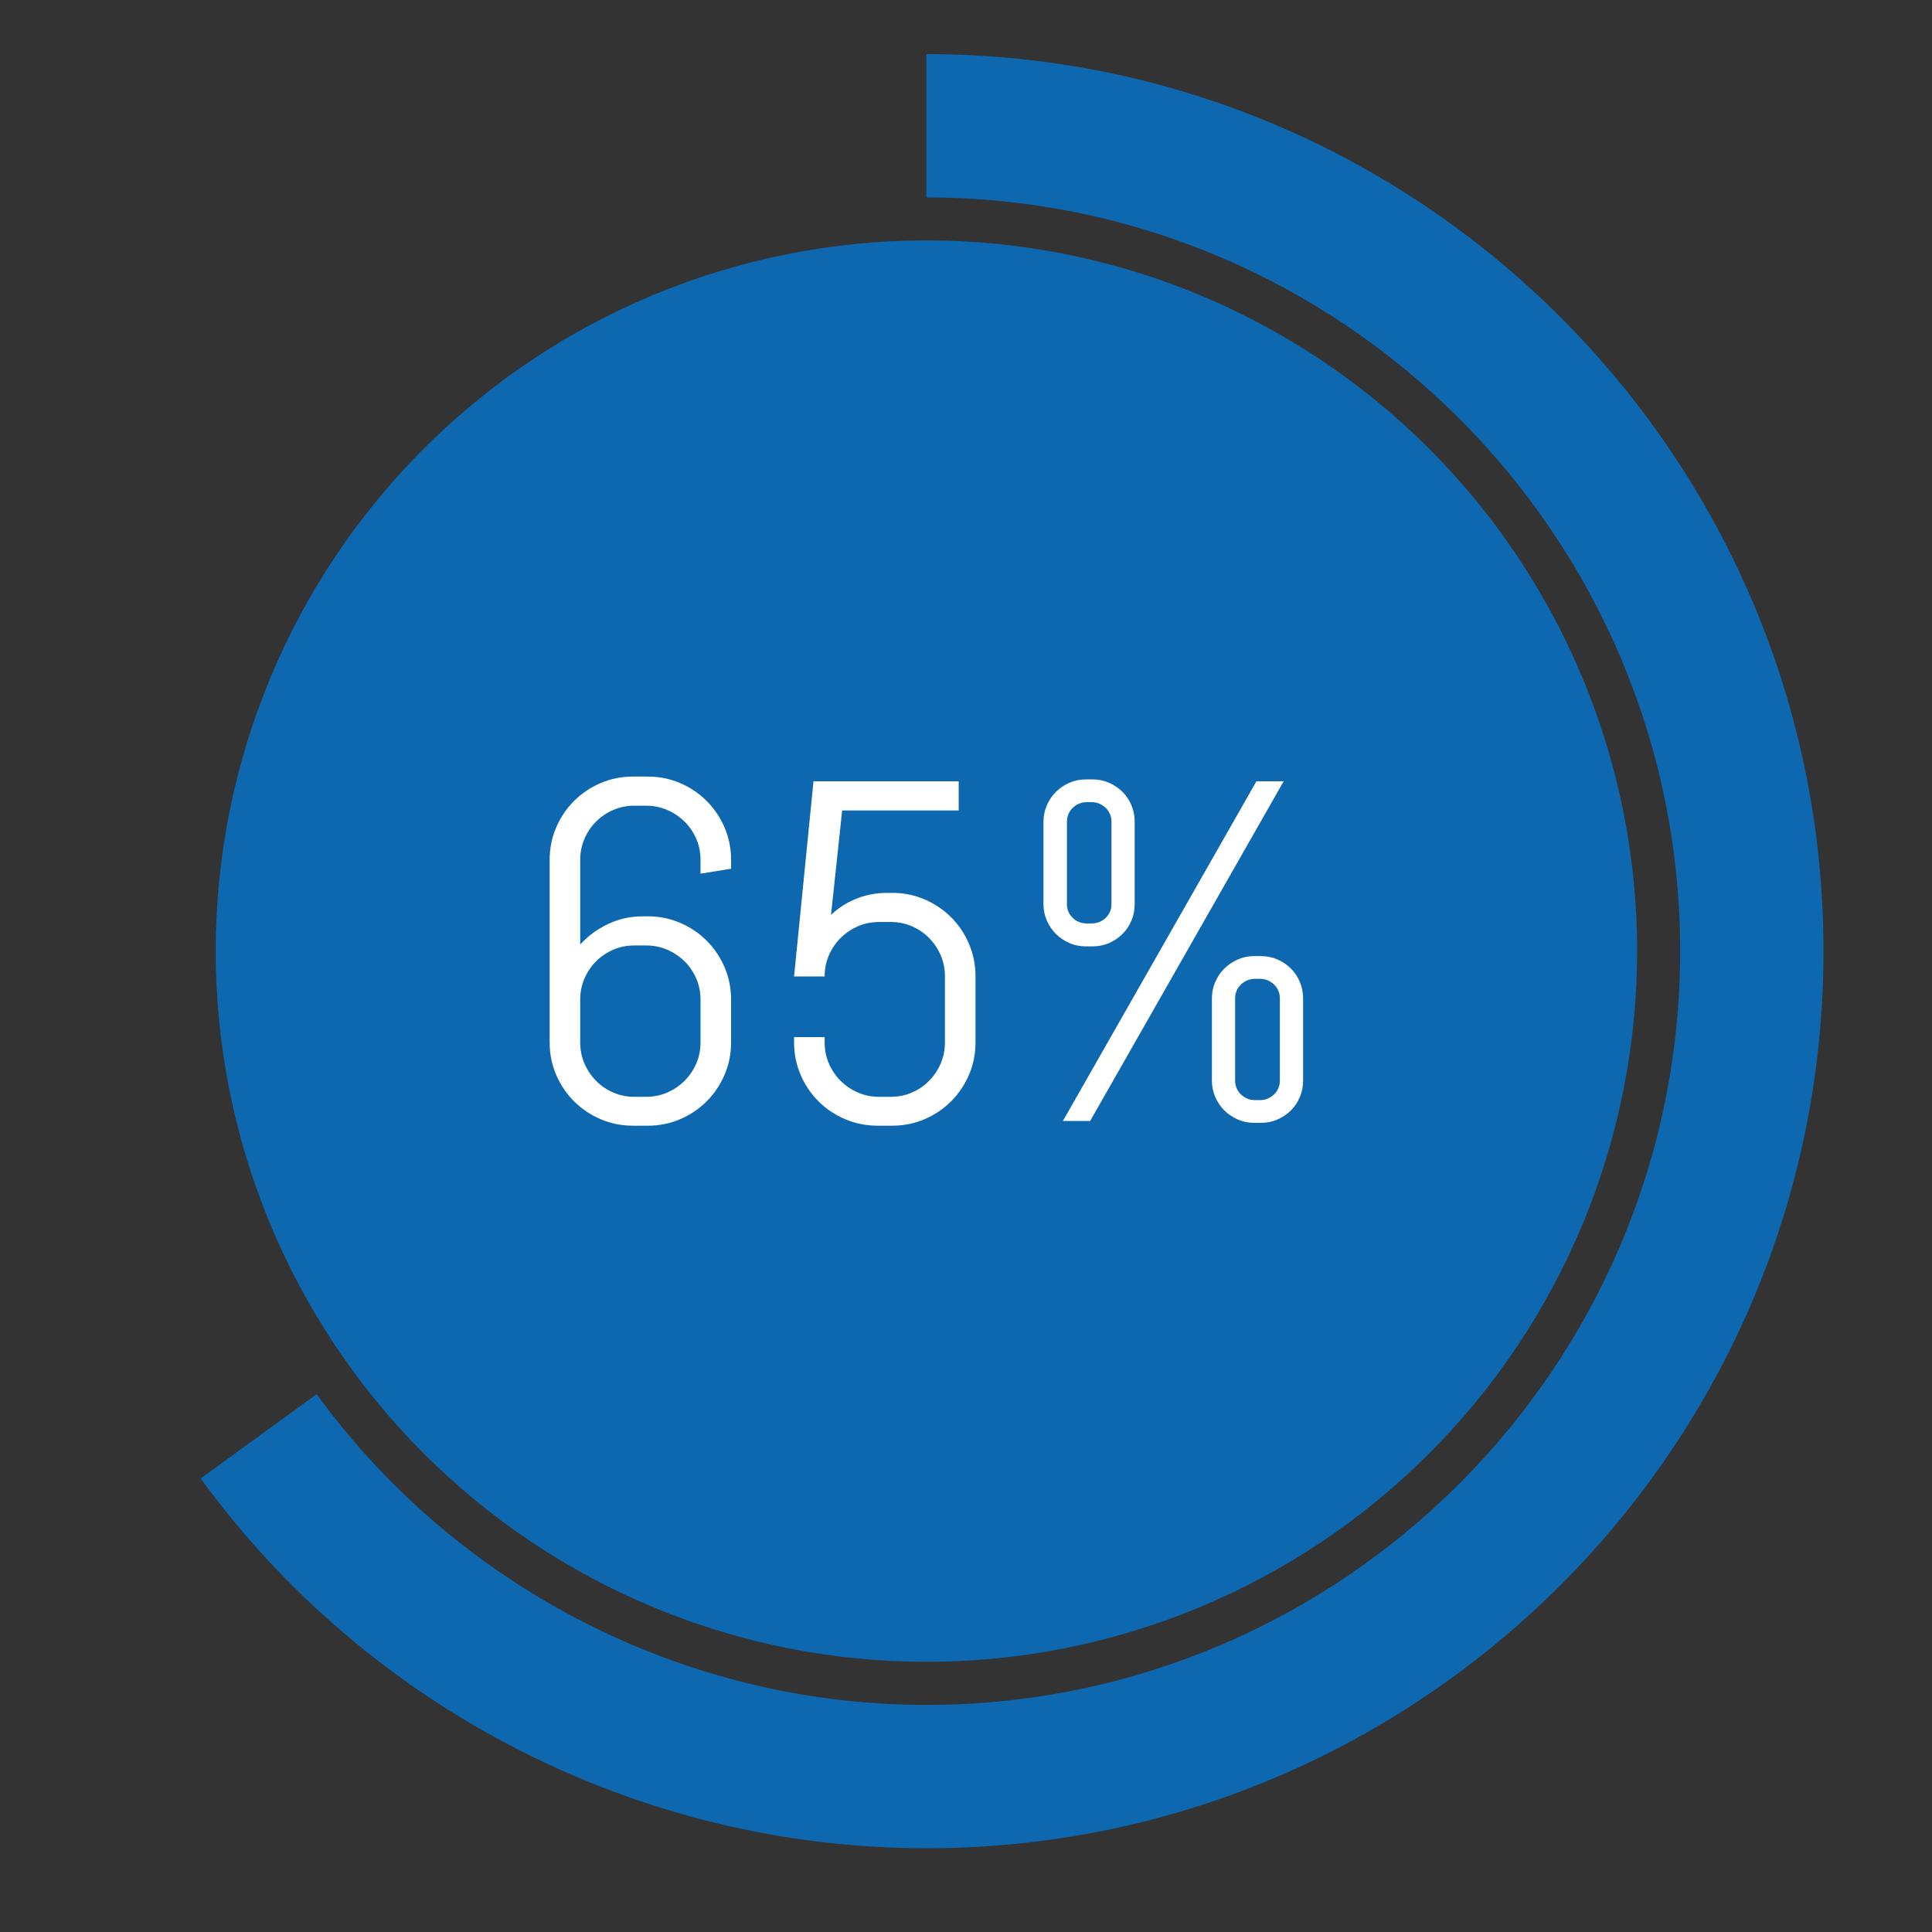 <svg xmlns="http://www.w3.org/2000/svg" xmlns:xlink="http://www.w3.org/1999/xlink" width="512" zoomAndPan="magnify" viewBox="0 0 384 384" height="512" preserveAspectRatio="xMidYMid meet" version="1.0"><rect x="0" y="0" width="384" height="384" fill="#333333" stroke="none"/><path fill="#0d68b0" d="M 184.117 367.355 C 127.266 367.355 73.348 339.879 39.891 293.852 L 62.938 277.102 C 91.051 315.777 136.352 338.867 184.117 338.867 C 266.734 338.867 333.945 271.656 333.945 189.039 C 333.945 106.441 266.734 39.242 184.117 39.242 L 184.117 10.754 C 282.441 10.754 362.434 90.734 362.434 189.039 C 362.434 287.363 282.441 367.355 184.117 367.355 Z M 184.117 367.355 " fill-opacity="1" fill-rule="nonzero"/><path fill="#0d68b0" d="M 284.02 89.156 C 285.656 90.789 287.25 92.465 288.801 94.176 C 290.355 95.891 291.863 97.641 293.332 99.426 C 294.797 101.215 296.219 103.035 297.598 104.891 C 298.973 106.75 300.305 108.637 301.59 110.562 C 302.875 112.484 304.109 114.434 305.297 116.418 C 306.488 118.402 307.625 120.414 308.715 122.449 C 309.805 124.488 310.844 126.555 311.832 128.645 C 312.82 130.734 313.758 132.848 314.645 134.984 C 315.527 137.117 316.359 139.273 317.137 141.453 C 317.918 143.629 318.641 145.824 319.312 148.035 C 319.984 150.246 320.602 152.477 321.164 154.719 C 321.723 156.961 322.23 159.215 322.68 161.484 C 323.133 163.75 323.527 166.027 323.867 168.312 C 324.207 170.602 324.488 172.895 324.715 175.195 C 324.941 177.496 325.113 179.801 325.227 182.109 C 325.34 184.418 325.395 186.73 325.395 189.043 C 325.395 191.352 325.34 193.664 325.227 195.973 C 325.113 198.281 324.941 200.586 324.715 202.887 C 324.488 205.188 324.207 207.48 323.867 209.77 C 323.527 212.055 323.133 214.332 322.68 216.602 C 322.23 218.867 321.723 221.121 321.164 223.363 C 320.602 225.609 319.984 227.836 319.312 230.047 C 318.641 232.258 317.918 234.453 317.137 236.629 C 316.359 238.809 315.527 240.965 314.645 243.098 C 313.758 245.234 312.82 247.348 311.832 249.438 C 310.844 251.527 309.805 253.594 308.715 255.633 C 307.625 257.672 306.488 259.68 305.297 261.664 C 304.109 263.648 302.875 265.598 301.59 267.523 C 300.305 269.445 298.973 271.332 297.598 273.191 C 296.219 275.047 294.797 276.871 293.332 278.656 C 291.863 280.445 290.355 282.195 288.801 283.906 C 287.25 285.621 285.656 287.293 284.02 288.93 C 282.387 290.562 280.711 292.156 279 293.711 C 277.285 295.262 275.535 296.77 273.75 298.238 C 271.961 299.703 270.141 301.125 268.285 302.504 C 266.426 303.879 264.539 305.211 262.613 306.496 C 260.691 307.781 258.738 309.016 256.758 310.207 C 254.773 311.395 252.762 312.531 250.723 313.621 C 248.688 314.711 246.621 315.75 244.531 316.738 C 242.441 317.727 240.328 318.664 238.191 319.551 C 236.059 320.434 233.902 321.266 231.723 322.047 C 229.547 322.824 227.352 323.547 225.141 324.219 C 222.93 324.891 220.699 325.508 218.457 326.07 C 216.215 326.633 213.961 327.137 211.691 327.59 C 209.426 328.039 207.148 328.434 204.863 328.773 C 202.574 329.113 200.281 329.395 197.98 329.621 C 195.68 329.848 193.375 330.02 191.066 330.133 C 188.758 330.246 186.445 330.301 184.133 330.301 C 181.824 330.301 179.512 330.246 177.203 330.133 C 174.895 330.02 172.59 329.848 170.289 329.621 C 167.988 329.395 165.695 329.113 163.406 328.773 C 161.121 328.434 158.844 328.039 156.574 327.59 C 154.309 327.137 152.055 326.633 149.812 326.07 C 147.566 325.508 145.34 324.891 143.129 324.219 C 140.918 323.547 138.723 322.824 136.543 322.047 C 134.367 321.266 132.211 320.434 130.074 319.551 C 127.941 318.664 125.828 317.727 123.738 316.738 C 121.648 315.75 119.582 314.711 117.543 313.621 C 115.504 312.531 113.496 311.395 111.512 310.207 C 109.527 309.016 107.574 307.781 105.652 306.496 C 103.73 305.211 101.844 303.879 99.984 302.504 C 98.129 301.125 96.305 299.703 94.52 298.238 C 92.73 296.77 90.98 295.262 89.27 293.707 C 87.555 292.156 85.883 290.562 84.246 288.93 C 82.613 287.293 81.02 285.621 79.465 283.906 C 77.914 282.195 76.406 280.445 74.938 278.656 C 73.473 276.871 72.051 275.047 70.672 273.191 C 69.297 271.332 67.965 269.445 66.68 267.523 C 65.395 265.598 64.16 263.648 62.969 261.664 C 61.781 259.68 60.645 257.672 59.555 255.633 C 58.465 253.594 57.426 251.527 56.438 249.438 C 55.445 247.348 54.512 245.234 53.625 243.098 C 52.742 240.965 51.91 238.809 51.129 236.629 C 50.352 234.453 49.625 232.258 48.957 230.047 C 48.285 227.836 47.668 225.609 47.105 223.363 C 46.543 221.121 46.039 218.867 45.586 216.602 C 45.137 214.332 44.742 212.055 44.402 209.77 C 44.062 207.48 43.781 205.188 43.555 202.887 C 43.328 200.586 43.156 198.281 43.043 195.973 C 42.93 193.664 42.875 191.352 42.875 189.043 C 42.875 186.73 42.93 184.418 43.043 182.109 C 43.156 179.801 43.328 177.496 43.555 175.195 C 43.781 172.895 44.062 170.602 44.402 168.312 C 44.742 166.027 45.137 163.75 45.586 161.484 C 46.039 159.215 46.543 156.961 47.105 154.719 C 47.668 152.477 48.285 150.246 48.957 148.035 C 49.625 145.824 50.352 143.629 51.129 141.453 C 51.91 139.273 52.742 137.117 53.625 134.984 C 54.512 132.848 55.445 130.734 56.438 128.645 C 57.426 126.555 58.465 124.488 59.555 122.449 C 60.645 120.414 61.781 118.402 62.969 116.418 C 64.16 114.434 65.395 112.484 66.68 110.562 C 67.965 108.637 69.297 106.75 70.672 104.891 C 72.051 103.035 73.473 101.215 74.938 99.426 C 76.406 97.641 77.914 95.891 79.465 94.176 C 81.02 92.465 82.613 90.789 84.246 89.156 C 85.883 87.52 87.555 85.926 89.27 84.375 C 90.98 82.82 92.73 81.312 94.52 79.844 C 96.305 78.379 98.129 76.957 99.984 75.578 C 101.844 74.203 103.73 72.871 105.652 71.586 C 107.574 70.301 109.527 69.066 111.512 67.879 C 113.496 66.688 115.504 65.551 117.543 64.461 C 119.582 63.371 121.648 62.332 123.738 61.344 C 125.828 60.355 127.941 59.418 130.074 58.531 C 132.211 57.648 134.367 56.816 136.543 56.039 C 138.723 55.258 140.918 54.535 143.129 53.863 C 145.34 53.191 147.566 52.574 149.812 52.012 C 152.055 51.453 154.309 50.945 156.574 50.496 C 158.844 50.043 161.121 49.648 163.406 49.309 C 165.695 48.969 167.988 48.688 170.289 48.461 C 172.59 48.234 174.895 48.062 177.203 47.949 C 179.512 47.836 181.824 47.781 184.133 47.781 C 186.445 47.781 188.758 47.836 191.066 47.949 C 193.375 48.062 195.68 48.234 197.98 48.461 C 200.281 48.688 202.574 48.969 204.863 49.309 C 207.148 49.648 209.426 50.043 211.691 50.496 C 213.961 50.945 216.215 51.453 218.457 52.012 C 220.699 52.574 222.93 53.191 225.141 53.863 C 227.352 54.535 229.547 55.258 231.723 56.039 C 233.902 56.816 236.059 57.648 238.191 58.531 C 240.328 59.418 242.441 60.355 244.531 61.344 C 246.621 62.332 248.688 63.371 250.723 64.461 C 252.762 65.551 254.773 66.688 256.758 67.879 C 258.738 69.066 260.691 70.301 262.613 71.586 C 264.539 72.871 266.426 74.203 268.285 75.578 C 270.141 76.957 271.961 78.379 273.75 79.844 C 275.535 81.312 277.285 82.82 279 84.375 C 280.711 85.926 282.387 87.52 284.02 89.156 Z M 284.02 89.156 " fill-opacity="1" fill-rule="nonzero"/><path fill="#ffffff" d="M 144.012 213.617 C 143.148 215.629 141.965 217.387 140.457 218.895 C 138.953 220.398 137.191 221.586 135.188 222.445 C 133.176 223.309 131.027 223.742 128.738 223.742 L 125.816 223.742 C 123.527 223.742 121.375 223.309 119.367 222.445 C 117.359 221.586 115.602 220.398 114.094 218.895 C 112.59 217.387 111.402 215.629 110.543 213.617 C 109.676 211.613 109.246 209.461 109.246 207.168 L 109.246 170.922 C 109.246 168.629 109.676 166.48 110.543 164.473 C 111.402 162.461 112.59 160.703 114.094 159.199 C 115.602 157.691 117.359 156.508 119.367 155.645 C 121.375 154.781 123.527 154.352 125.816 154.352 L 128.738 154.352 C 131.027 154.352 133.176 154.781 135.188 155.645 C 137.191 156.508 138.953 157.691 140.457 159.199 C 141.965 160.703 143.148 162.461 144.012 164.473 C 144.875 166.48 145.309 168.629 145.309 170.922 L 145.309 172.664 L 139.234 173.652 L 139.234 170.922 C 139.234 169.414 138.953 168.012 138.387 166.707 C 137.82 165.406 137.047 164.27 136.059 163.293 C 135.066 162.324 133.922 161.555 132.621 160.988 C 131.316 160.422 129.914 160.141 128.406 160.141 L 126.098 160.141 C 124.594 160.141 123.188 160.422 121.887 160.988 C 120.582 161.555 119.445 162.324 118.473 163.293 C 117.5 164.27 116.73 165.406 116.168 166.707 C 115.602 168.012 115.32 169.414 115.32 170.922 L 115.32 187.727 C 116.855 186.035 118.699 184.676 120.852 183.656 C 123 182.637 125.301 182.125 127.746 182.125 L 128.738 182.125 C 131.027 182.125 133.176 182.559 135.188 183.422 C 137.191 184.285 138.953 185.469 140.457 186.973 C 141.965 188.48 143.148 190.238 144.012 192.246 C 144.875 194.254 145.309 196.406 145.309 198.699 L 145.309 207.168 C 145.309 209.461 144.875 211.613 144.012 213.617 Z M 139.234 198.699 C 139.234 197.191 138.953 195.785 138.387 194.484 C 137.82 193.18 137.047 192.043 136.059 191.07 C 135.066 190.098 133.922 189.328 132.621 188.762 C 131.316 188.199 129.914 187.918 128.406 187.918 L 126.098 187.918 C 124.594 187.918 123.188 188.199 121.887 188.762 C 120.582 189.328 119.445 190.098 118.473 191.07 C 117.5 192.043 116.73 193.18 116.168 194.484 C 115.602 195.785 115.32 197.191 115.32 198.699 L 115.32 207.168 C 115.32 208.68 115.602 210.082 116.168 211.387 C 116.73 212.688 117.5 213.832 118.473 214.82 C 119.445 215.809 120.582 216.586 121.887 217.148 C 123.188 217.719 124.594 218 126.098 218 L 128.406 218 C 129.914 218 131.316 217.719 132.621 217.148 C 133.922 216.586 135.066 215.809 136.059 214.82 C 137.047 213.832 137.82 212.688 138.387 211.387 C 138.953 210.082 139.234 208.68 139.234 207.168 Z M 139.234 198.699 " fill-opacity="1" fill-rule="nonzero"/><path fill="#ffffff" d="M 192.594 213.617 C 191.734 215.629 190.547 217.387 189.039 218.895 C 187.535 220.398 185.777 221.586 183.77 222.445 C 181.758 223.309 179.609 223.742 177.32 223.742 L 174.445 223.742 C 172.156 223.742 170 223.309 167.973 222.445 C 165.949 221.586 164.184 220.398 162.68 218.895 C 161.172 217.387 159.984 215.629 159.125 213.617 C 158.262 211.613 157.828 209.461 157.828 207.168 L 157.828 206.133 L 163.902 206.133 L 163.902 207.168 C 163.902 208.68 164.184 210.082 164.75 211.387 C 165.312 212.688 166.094 213.832 167.078 214.82 C 168.07 215.809 169.215 216.586 170.516 217.148 C 171.82 217.719 173.223 218 174.73 218 L 177.035 218 C 178.543 218 179.945 217.719 181.25 217.148 C 182.551 216.586 183.691 215.809 184.664 214.82 C 185.637 213.832 186.406 212.688 186.969 211.387 C 187.535 210.082 187.816 208.68 187.816 207.168 L 187.816 194.082 C 187.816 192.578 187.535 191.172 186.969 189.871 C 186.406 188.566 185.637 187.422 184.664 186.434 C 183.691 185.445 182.551 184.668 181.25 184.102 C 179.945 183.539 178.543 183.254 177.035 183.254 L 174.73 183.254 C 173.223 183.254 171.82 183.539 170.516 184.102 C 169.215 184.668 168.07 185.445 167.078 186.434 C 166.094 187.422 165.312 188.566 164.75 189.871 C 164.184 191.172 163.902 192.578 163.902 194.082 L 157.828 194.082 L 161.688 155.289 L 190.547 155.289 L 190.547 161.082 L 167.387 161.082 L 165.172 181.844 C 166.617 180.465 168.297 179.387 170.211 178.617 C 172.125 177.848 174.18 177.465 176.379 177.465 L 177.32 177.465 C 179.609 177.465 181.758 177.895 183.77 178.762 C 185.777 179.625 187.535 180.809 189.039 182.312 C 190.547 183.82 191.734 185.586 192.594 187.609 C 193.457 189.633 193.891 191.793 193.891 194.082 L 193.891 207.168 C 193.891 209.461 193.457 211.613 192.594 213.617 Z M 192.594 213.617 " fill-opacity="1" fill-rule="nonzero"/><path fill="#ffffff" d="M 224.891 182.949 C 224.469 183.969 223.879 184.855 223.125 185.609 C 222.371 186.363 221.484 186.969 220.465 187.422 C 219.445 187.879 218.34 188.102 217.148 188.102 L 215.828 188.102 C 214.637 188.102 213.527 187.879 212.508 187.422 C 211.488 186.969 210.605 186.363 209.852 185.609 C 209.098 184.855 208.5 183.969 208.062 182.949 C 207.621 181.93 207.402 180.855 207.402 179.723 L 207.402 163.293 C 207.402 162.164 207.621 161.09 208.062 160.07 C 208.5 159.051 209.098 158.164 209.852 157.41 C 210.605 156.656 211.488 156.051 212.508 155.598 C 213.527 155.145 214.637 154.914 215.828 154.914 L 217.148 154.914 C 218.34 154.914 219.445 155.145 220.465 155.598 C 221.484 156.051 222.371 156.656 223.125 157.41 C 223.879 158.164 224.469 159.051 224.891 160.07 C 225.316 161.09 225.527 162.164 225.527 163.293 L 225.527 179.723 C 225.527 180.855 225.316 181.93 224.891 182.949 Z M 211.262 222.801 L 249.723 155.289 L 255.137 155.289 L 216.676 222.801 Z M 220.914 163.293 C 220.914 162.762 220.809 162.258 220.605 161.789 C 220.402 161.316 220.121 160.91 219.762 160.566 C 219.398 160.219 218.98 159.945 218.512 159.742 C 218.043 159.535 217.523 159.438 216.957 159.438 L 216.016 159.438 C 215.453 159.438 214.934 159.535 214.465 159.742 C 213.992 159.945 213.578 160.219 213.215 160.566 C 212.855 160.91 212.574 161.316 212.367 161.789 C 212.164 162.258 212.062 162.762 212.062 163.293 L 212.062 179.723 C 212.062 180.793 212.445 181.691 213.215 182.43 C 213.984 183.172 214.918 183.539 216.016 183.539 L 216.957 183.539 C 218.059 183.539 218.992 183.172 219.762 182.43 C 220.527 181.691 220.914 180.793 220.914 179.723 Z M 258.363 218.023 C 257.938 219.043 257.352 219.93 256.598 220.684 C 255.844 221.434 254.957 222.039 253.938 222.492 C 252.918 222.949 251.812 223.176 250.617 223.176 L 249.254 223.176 C 248.094 223.176 247 222.949 245.98 222.492 C 244.961 222.039 244.074 221.434 243.324 220.684 C 242.566 219.93 241.973 219.043 241.535 218.023 C 241.094 217.004 240.875 215.93 240.875 214.797 L 240.875 198.414 C 240.875 197.285 241.094 196.211 241.535 195.191 C 241.973 194.168 242.566 193.285 243.324 192.531 C 244.074 191.777 244.961 191.172 245.98 190.715 C 247 190.262 248.094 190.035 249.254 190.035 L 250.617 190.035 C 251.812 190.035 252.918 190.262 253.938 190.715 C 254.957 191.172 255.844 191.777 256.598 192.531 C 257.352 193.285 257.938 194.168 258.363 195.191 C 258.785 196.211 259 197.285 259 198.414 L 259 214.797 C 259 215.93 258.785 217.004 258.363 218.023 Z M 254.383 198.414 C 254.383 197.879 254.281 197.379 254.078 196.91 C 253.875 196.438 253.59 196.031 253.23 195.684 C 252.871 195.34 252.453 195.066 251.984 194.859 C 251.512 194.656 250.996 194.551 250.43 194.551 L 249.441 194.551 C 248.879 194.551 248.359 194.656 247.887 194.859 C 247.418 195.066 247 195.34 246.641 195.684 C 246.281 196.031 245.996 196.438 245.793 196.91 C 245.59 197.379 245.488 197.879 245.488 198.414 L 245.488 214.797 C 245.488 215.328 245.59 215.832 245.793 216.305 C 245.996 216.773 246.281 217.184 246.641 217.527 C 247 217.871 247.418 218.148 247.887 218.352 C 248.359 218.555 248.879 218.656 249.441 218.656 L 250.43 218.656 C 250.996 218.656 251.512 218.555 251.984 218.352 C 252.453 218.148 252.871 217.871 253.23 217.527 C 253.59 217.184 253.875 216.773 254.078 216.305 C 254.281 215.832 254.383 215.328 254.383 214.797 Z M 254.383 198.414 " fill-opacity="1" fill-rule="nonzero"/></svg>